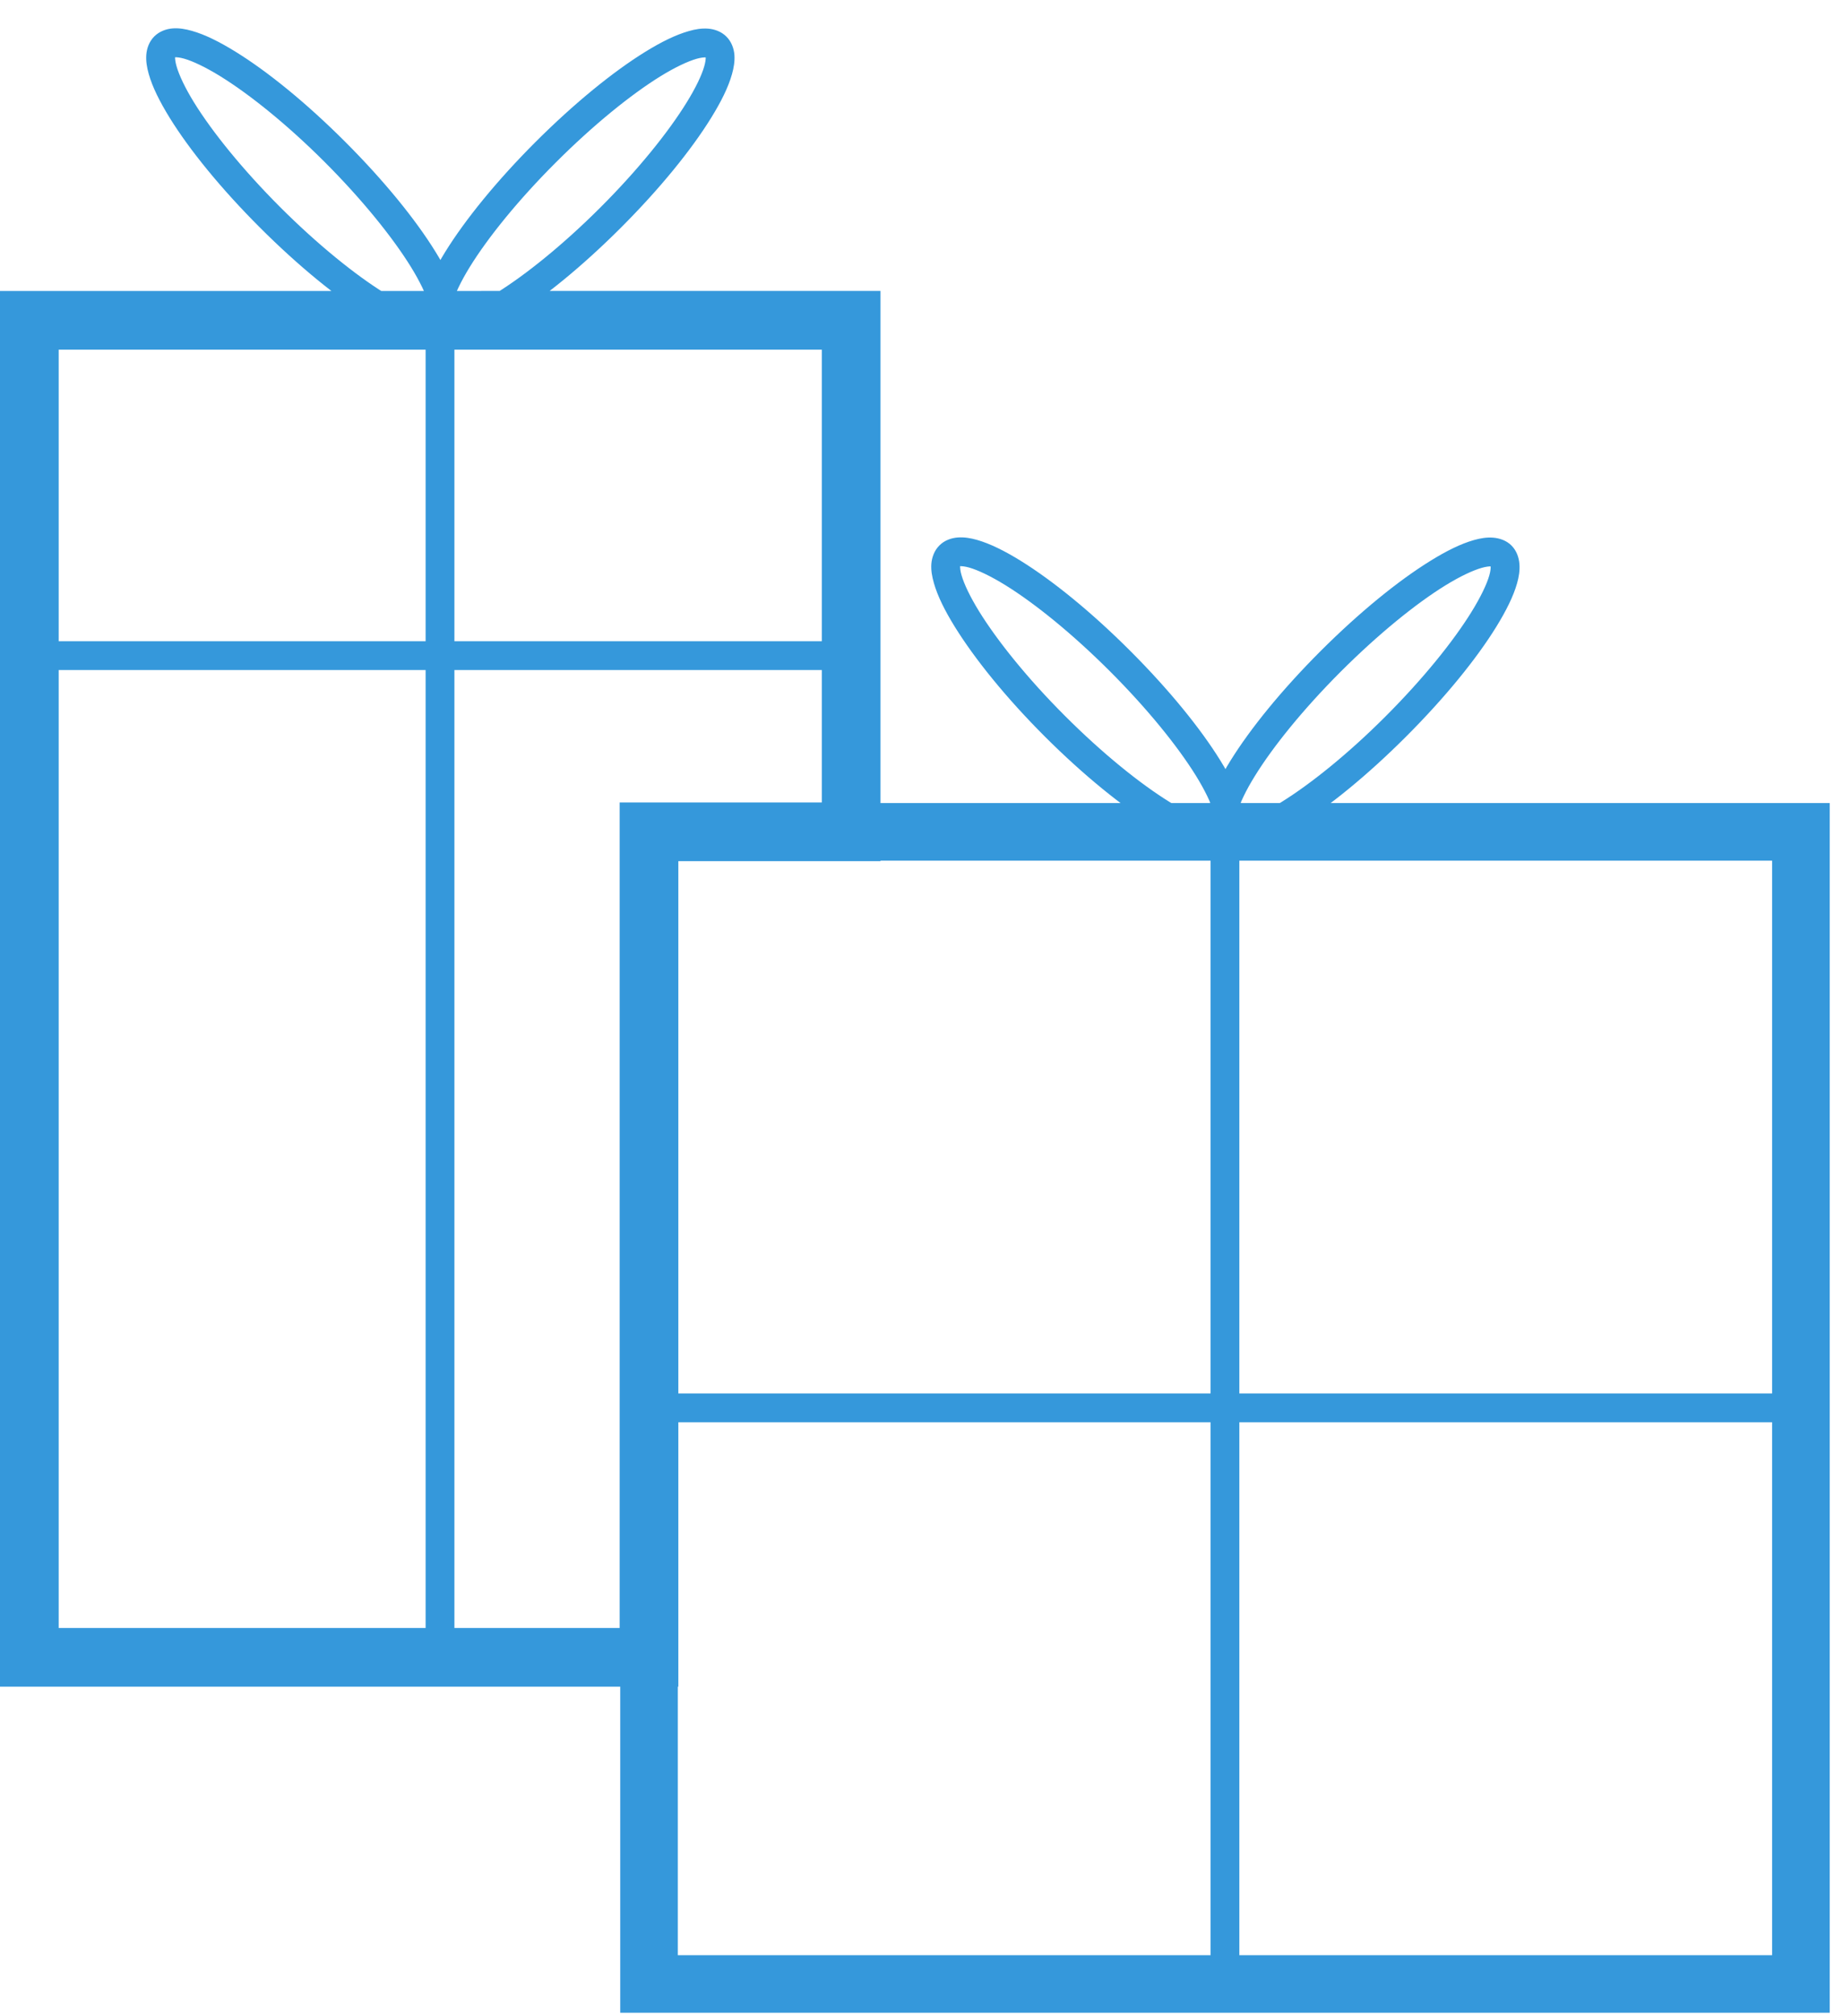 <svg width="32" height="35" viewBox="0 0 32 35" fill="none" xmlns="http://www.w3.org/2000/svg">
<path d="M9.297 2.466C8.624 3.139 8.078 3.812 7.731 4.372C7.558 4.652 7.434 4.903 7.369 5.129C7.337 5.242 7.32 5.35 7.328 5.46C7.336 5.571 7.375 5.692 7.465 5.782C7.554 5.872 7.677 5.912 7.788 5.92C7.899 5.928 8.006 5.911 8.119 5.879C8.346 5.815 8.596 5.69 8.876 5.517C9.437 5.171 10.109 4.624 10.782 3.951C11.455 3.278 12.002 2.605 12.348 2.045C12.521 1.765 12.645 1.516 12.709 1.289C12.741 1.176 12.759 1.067 12.752 0.957C12.744 0.846 12.702 0.724 12.612 0.635C12.522 0.545 12.402 0.505 12.292 0.497C12.181 0.489 12.072 0.507 11.959 0.54C11.733 0.604 11.483 0.727 11.203 0.9C10.643 1.246 9.971 1.793 9.297 2.466ZM9.651 2.82C10.302 2.169 10.954 1.642 11.466 1.325C11.722 1.167 11.945 1.063 12.097 1.02C12.171 0.999 12.225 0.995 12.253 0.997C12.254 1.025 12.249 1.078 12.228 1.151C12.185 1.303 12.08 1.525 11.921 1.781C11.605 2.293 11.079 2.947 10.429 3.597C9.778 4.248 9.124 4.774 8.613 5.09C8.357 5.248 8.134 5.354 7.983 5.397C7.909 5.418 7.856 5.423 7.828 5.422C7.827 5.394 7.831 5.339 7.852 5.266C7.895 5.114 7.999 4.89 8.157 4.634C8.473 4.122 9 3.47 9.651 2.82ZM2.678 0.633C2.589 0.722 2.548 0.842 2.54 0.953C2.532 1.064 2.551 1.173 2.583 1.286C2.647 1.512 2.772 1.762 2.945 2.043C3.291 2.603 3.837 3.274 4.51 3.947C5.183 4.62 5.855 5.167 6.416 5.513C6.696 5.686 6.946 5.811 7.172 5.875C7.286 5.907 7.394 5.926 7.505 5.918C7.616 5.91 7.736 5.869 7.826 5.78C7.915 5.69 7.957 5.569 7.965 5.458C7.973 5.347 7.954 5.238 7.922 5.125C7.858 4.899 7.734 4.649 7.56 4.368C7.214 3.808 6.668 3.136 5.994 2.462C5.321 1.789 4.65 1.244 4.09 0.898C3.81 0.725 3.559 0.6 3.333 0.536C3.22 0.504 3.111 0.485 3 0.493C2.889 0.501 2.768 0.543 2.678 0.633ZM3.04 0.994C3.068 0.993 3.122 0.997 3.196 1.018C3.348 1.061 3.57 1.166 3.826 1.324C4.338 1.641 4.99 2.165 5.641 2.816C6.291 3.467 6.817 4.12 7.134 4.632C7.292 4.888 7.397 5.11 7.44 5.262C7.461 5.336 7.465 5.39 7.464 5.418C7.436 5.419 7.382 5.414 7.309 5.393C7.157 5.35 6.934 5.246 6.678 5.088C6.166 4.771 5.514 4.244 4.863 3.594C4.213 2.943 3.687 2.292 3.37 1.78C3.212 1.524 3.108 1.301 3.065 1.149C3.044 1.076 3.039 1.022 3.04 0.994ZM22.928 11.303C22.255 11.976 21.71 12.647 21.363 13.207C21.19 13.487 21.066 13.738 21.002 13.964C20.97 14.077 20.951 14.186 20.959 14.297C20.967 14.408 21.007 14.528 21.097 14.617C21.187 14.707 21.308 14.749 21.419 14.757C21.529 14.765 21.639 14.746 21.752 14.714C21.978 14.65 22.228 14.525 22.508 14.352C23.069 14.006 23.74 13.46 24.413 12.787C25.086 12.114 25.633 11.442 25.979 10.882C26.152 10.601 26.277 10.351 26.341 10.125C26.373 10.011 26.39 9.904 26.382 9.793C26.374 9.682 26.334 9.56 26.244 9.47C26.155 9.38 26.033 9.341 25.922 9.333C25.812 9.325 25.704 9.343 25.591 9.375C25.365 9.439 25.114 9.563 24.834 9.737C24.274 10.083 23.602 10.63 22.928 11.303ZM23.282 11.656C23.933 11.006 24.584 10.478 25.096 10.162C25.352 10.004 25.576 9.9 25.728 9.857C25.801 9.836 25.855 9.831 25.882 9.832C25.884 9.86 25.88 9.914 25.859 9.988C25.816 10.14 25.71 10.362 25.552 10.618C25.236 11.13 24.71 11.783 24.059 12.434C23.409 13.085 22.755 13.61 22.243 13.927C21.987 14.085 21.765 14.19 21.613 14.233C21.54 14.254 21.486 14.257 21.459 14.255C21.457 14.227 21.462 14.175 21.482 14.102C21.525 13.95 21.629 13.727 21.788 13.471C22.104 12.959 22.631 12.307 23.282 11.656ZM16.311 9.468C16.221 9.557 16.179 9.679 16.171 9.79C16.163 9.9 16.183 10.008 16.215 10.121C16.279 10.347 16.404 10.598 16.577 10.878C16.924 11.438 17.467 12.111 18.14 12.784C18.814 13.457 19.487 14.002 20.048 14.348C20.328 14.522 20.578 14.646 20.805 14.71C20.918 14.742 21.025 14.762 21.136 14.755C21.247 14.747 21.368 14.705 21.458 14.615C21.547 14.525 21.588 14.405 21.596 14.295C21.604 14.184 21.585 14.075 21.553 13.962C21.489 13.736 21.364 13.485 21.191 13.205C20.845 12.645 20.298 11.972 19.625 11.299C18.952 10.626 18.281 10.081 17.721 9.734C17.441 9.561 17.19 9.437 16.964 9.372C16.851 9.34 16.742 9.322 16.631 9.33C16.52 9.338 16.4 9.378 16.311 9.468ZM16.671 9.828C16.698 9.827 16.753 9.831 16.827 9.852C16.979 9.895 17.201 10 17.457 10.158C17.969 10.475 18.621 11.002 19.272 11.653C19.922 12.303 20.449 12.955 20.766 13.467C20.924 13.723 21.029 13.945 21.072 14.097C21.094 14.172 21.099 14.227 21.097 14.255C21.07 14.256 21.014 14.251 20.94 14.23C20.788 14.187 20.566 14.081 20.31 13.923C19.798 13.607 19.145 13.081 18.494 12.43C17.843 11.78 17.318 11.126 17.001 10.614C16.843 10.358 16.738 10.136 16.695 9.984C16.673 9.91 16.669 9.856 16.671 9.828ZM0.509 11.131L0.509 11.631L14.779 11.631L14.779 11.131L0.509 11.131ZM11.269 24.189V24.689L31.269 24.689V24.189L11.269 24.189ZM7.39 5.609L7.39 28.641H7.89L7.89 5.609H7.39ZM21.019 14.439L21.019 34.439H21.519L21.519 14.439H21.019ZM-0.001 5.051L-0.001 29.279L11.778 29.279V14.949H15.288L15.288 5.05L-0.001 5.051ZM1.019 6.07L14.269 6.07L14.269 13.93L10.759 13.93L10.759 28.26L1.019 28.26L1.019 6.07ZM10.769 13.94L10.769 34.939L31.769 34.939L31.769 13.94L10.769 13.94ZM11.769 14.94L30.769 14.94L30.769 33.94L11.769 33.94L11.769 14.94Z" fill="#3598DB"/>
</svg>
